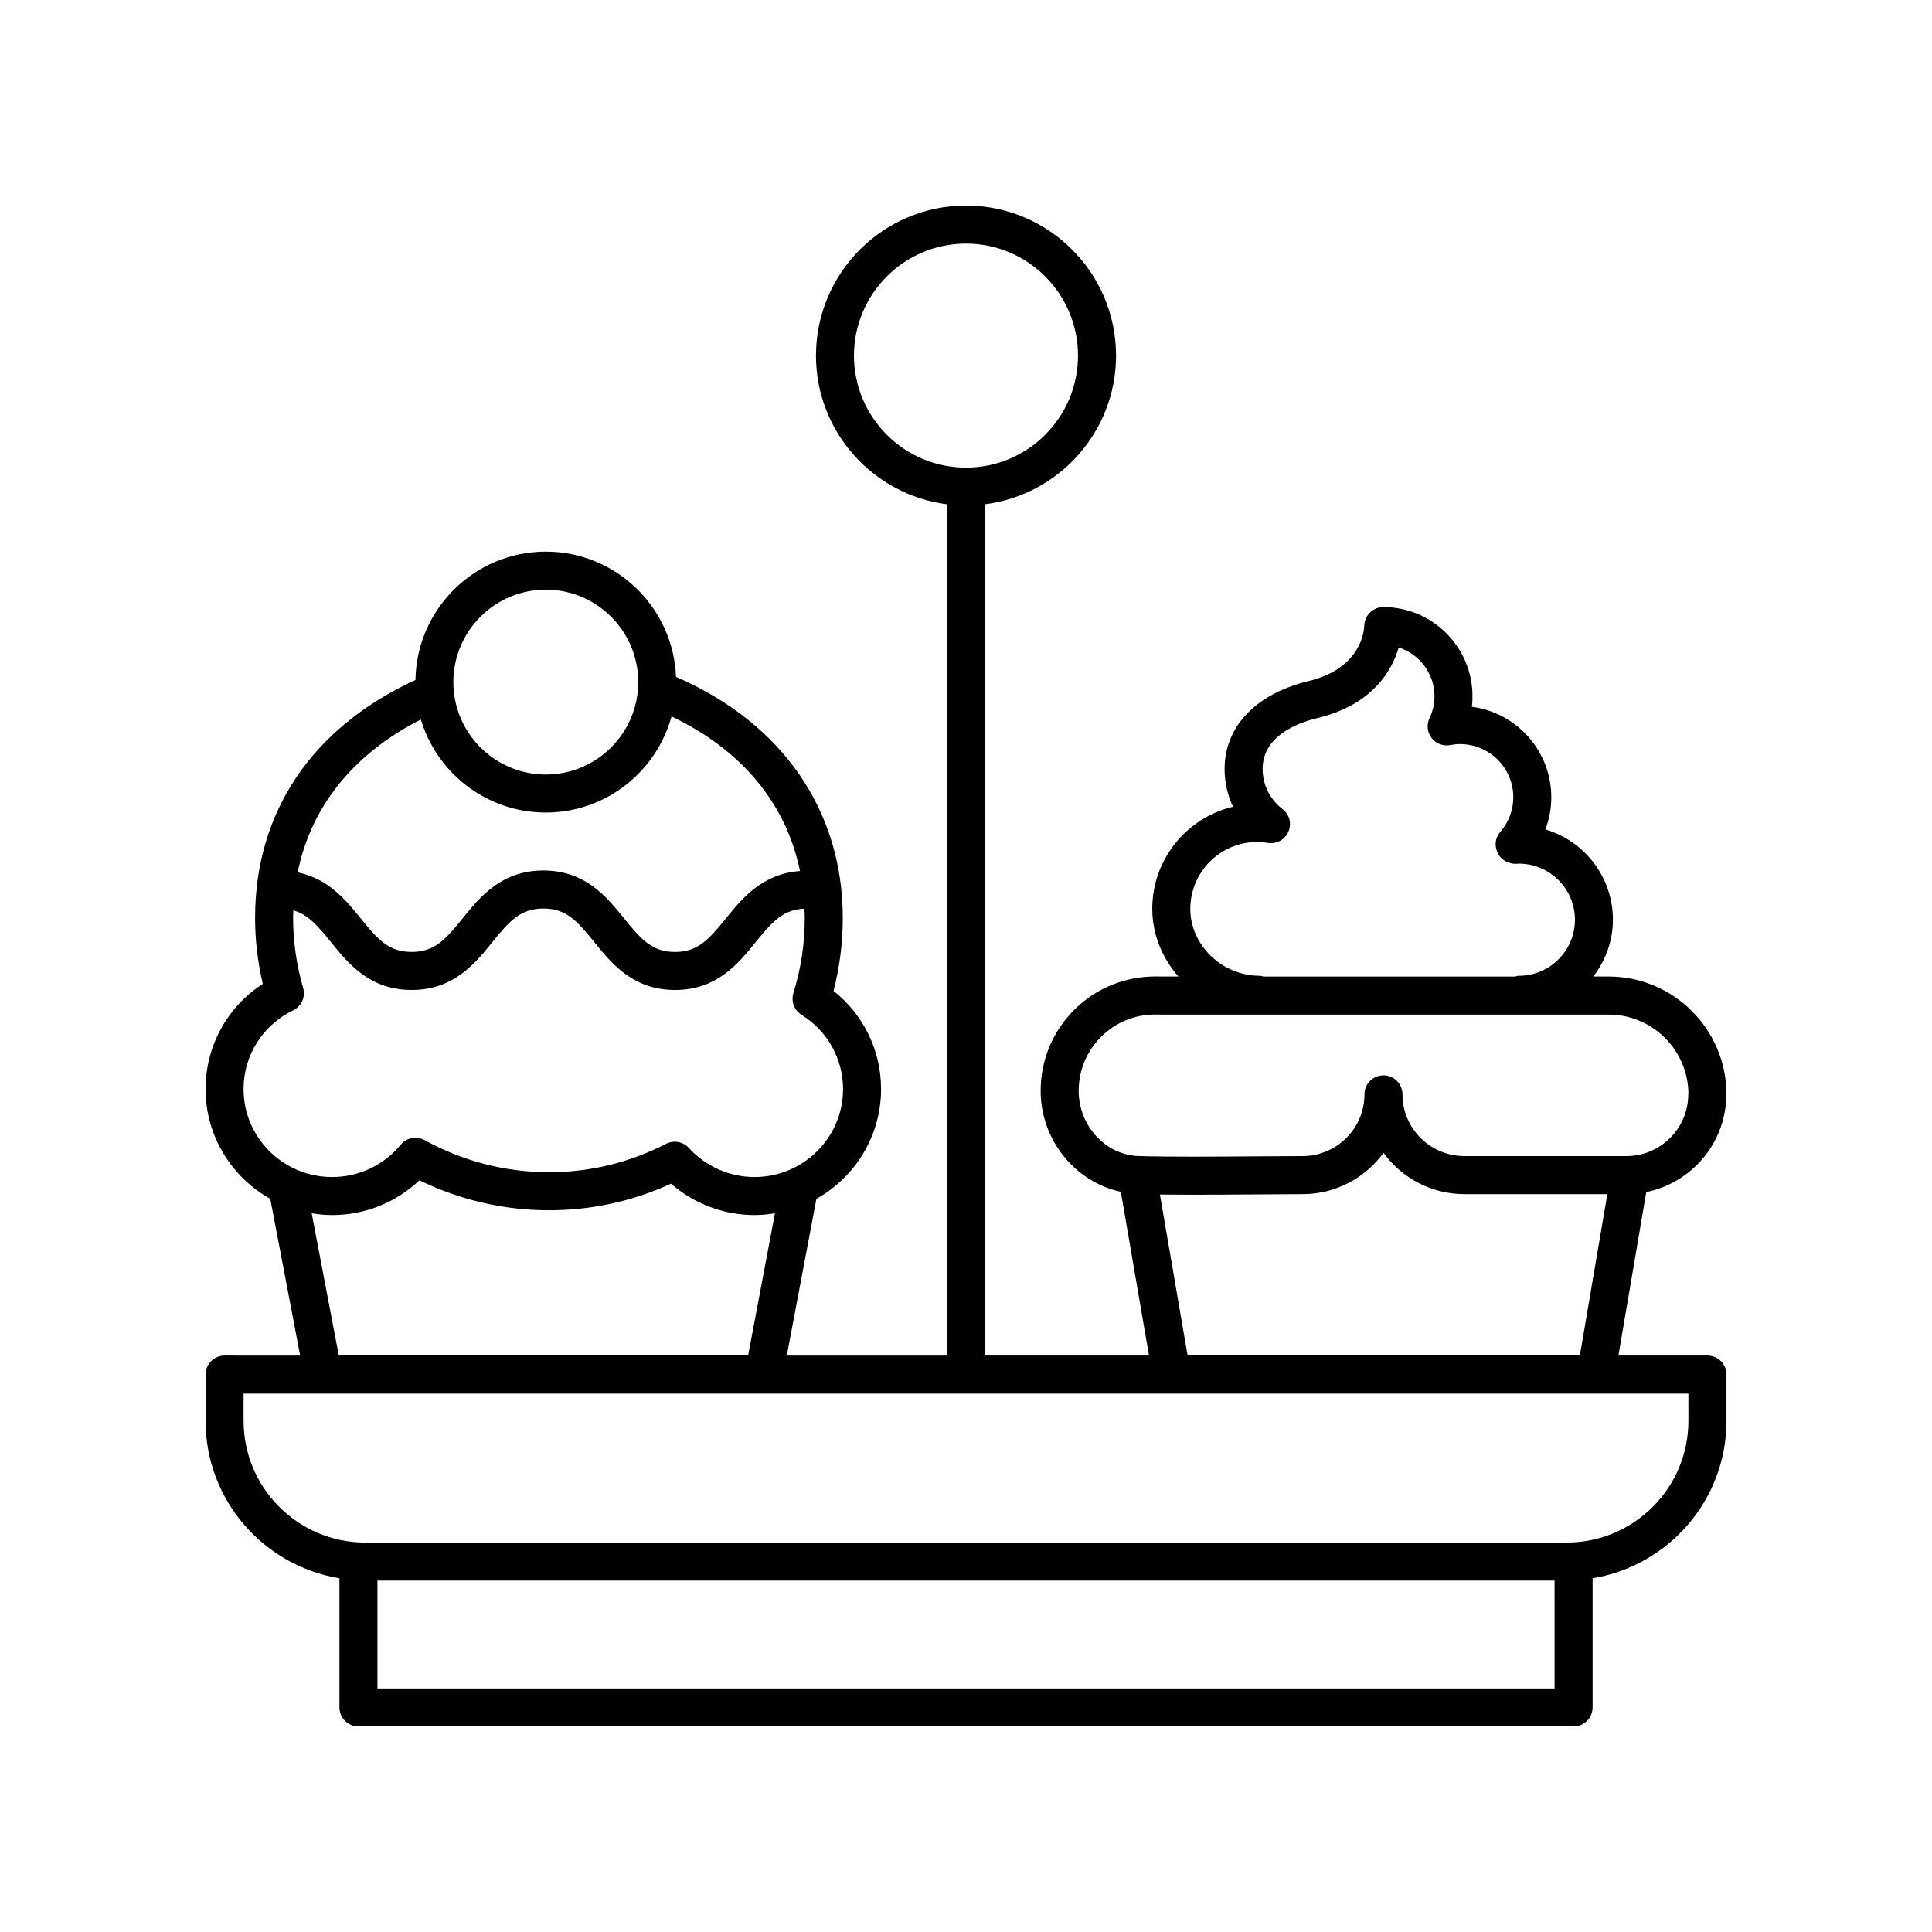 <?xml version="1.0" encoding="UTF-8"?>
<!-- Uploaded to: ICON Repo, www.svgrepo.com, Generator: ICON Repo Mixer Tools -->
<svg fill="#000000" width="800px" height="800px" version="1.1" viewBox="144 144 512 512" xmlns="http://www.w3.org/2000/svg">
 <path d="m601.47 434.73c0.035-0.234 0.055-0.477 0.055-0.723 0-17.211-14.004-31.215-31.215-31.215h-4.07c3.215-4.199 5.199-9.379 5.199-15.062 0-11.305-7.562-20.875-17.898-23.918 1.027-2.707 1.566-5.598 1.566-8.535 0-12.27-9.191-22.434-21.047-23.965 0.109-0.922 0.164-1.848 0.164-2.785 0-13.039-10.609-23.645-23.645-23.645-2.738 0-4.973 2.219-5.039 4.953-0.027 1.141-0.668 11.258-14.746 14.652-13.941 3.356-22.266 12.066-22.266 23.301 0 3.527 0.773 6.926 2.231 10.004-12.254 2.898-21.398 13.934-21.398 27.059 0 6.769 2.641 13.055 6.934 17.938h-3.902l-2.09-0.016c-8.203 0.004-15.793 3.059-21.566 8.789-5.773 5.731-8.953 13.363-8.953 21.5 0 13.094 9.203 24.223 21.246 26.773l7.465 43.406h-43.457v-225.6c19.547-2.488 34.723-19.191 34.723-39.406 0-21.922-17.836-39.758-39.758-39.758s-39.762 17.836-39.762 39.762c0 20.215 15.176 36.918 34.723 39.406v225.6h-42.453l7.84-41.535c10.215-5.727 17.137-16.605 17.137-29.078 0-10.25-4.644-19.727-12.594-26.031 1.625-6.297 2.449-12.777 2.449-19.312 0-28.566-16.094-51.723-44.195-63.906-0.73-18.422-15.906-33.195-34.504-33.195-18.875 0-34.242 15.207-34.547 34.012-27.402 12.633-42.5 34.977-42.5 63.09 0 5.805 0.688 11.656 2.047 17.453-9.445 6.121-15.164 16.473-15.164 27.891 0 12.477 6.926 23.355 17.145 29.082l7.918 41.531-20.027-0.004c-2.781 0-5.039 2.254-5.039 5.039v12.262c0 21 15.391 38.426 35.477 41.715v34.23c0 2.781 2.254 5.039 5.039 5.039h322.02c2.781 0 5.039-2.254 5.039-5.039v-34.23c20.086-3.289 35.477-20.715 35.477-41.715v-12.262c0-2.781-2.254-5.039-5.039-5.039h-23.594l7.379-43.328c11.855-2.398 20.863-12.73 21.199-25.184zm-231.16-196.49c0-16.367 13.316-29.684 29.688-29.684 16.367 0 29.684 13.316 29.684 29.684 0 16.371-13.316 29.688-29.684 29.688-16.371 0-29.688-13.316-29.688-29.688zm-81.668 62.02c13.508 0 24.5 10.992 24.5 24.5 0 13.508-10.992 24.5-24.5 24.5-13.508 0-24.5-10.992-24.5-24.5 0-13.508 10.992-24.5 24.5-24.5zm-33.109 34.418c4.273 14.242 17.492 24.656 33.109 24.656 15.91 0 29.309-10.816 33.32-25.473 18.66 8.891 30.379 23.102 34.043 40.969-9.938 0.719-15.297 7.199-19.602 12.523-4.606 5.699-7.504 8.922-13.523 8.922-6.019 0-8.918-3.223-13.52-8.922-4.559-5.644-10.234-12.664-21.359-12.664-11.133 0-16.809 7.019-21.371 12.66-4.606 5.699-7.504 8.922-13.531 8.922-6.027 0-8.926-3.223-13.531-8.922-3.867-4.781-8.57-10.508-16.68-12.16 3.504-17.387 14.762-31.441 32.645-40.512zm-33.832 77.062c2.203-1.074 3.312-3.57 2.633-5.922-1.766-6.144-2.66-12.375-2.66-18.531 0-0.688 0.051-1.355 0.07-2.035 3.812 1.078 6.387 3.992 9.984 8.438 4.562 5.641 10.234 12.66 21.367 12.66 11.133 0 16.809-7.019 21.371-12.66 4.606-5.699 7.504-8.922 13.531-8.922 6.023 0 8.922 3.223 13.523 8.922 4.559 5.644 10.23 12.664 21.359 12.664 11.125 0 16.801-7.019 21.363-12.66 4.445-5.5 7.328-8.664 12.938-8.883 0.031 0.824 0.09 1.641 0.09 2.481 0 6.758-1.012 13.445-3.008 19.871-0.68 2.188 0.203 4.555 2.144 5.766 6.894 4.301 11.008 11.672 11.008 19.707 0 12.844-10.523 23.293-23.461 23.293-6.602 0-12.941-2.812-17.398-7.711-1.531-1.684-3.996-2.129-6.031-1.094-9.727 4.996-20.172 7.531-31.047 7.531-11.5 0-22.895-2.941-32.945-8.512-2.121-1.18-4.789-0.672-6.332 1.207-4.481 5.453-11.109 8.578-18.184 8.578-12.945 0-23.469-10.449-23.469-23.293 0-8.934 5.039-16.938 13.152-20.895zm10.309 54.266c8.699 0 16.934-3.316 23.141-9.219 10.652 5.207 22.434 7.945 34.32 7.945 11.273 0 22.145-2.367 32.363-7.047 6.098 5.324 13.965 8.32 22.113 8.32 1.852 0 3.656-0.188 5.426-0.477l-7.078 37.492h-108.55l-7.144-37.492c1.762 0.285 3.562 0.477 5.406 0.477zm12.016 125.45v-28.586h311.95l-0.004 28.586zm347.42-70.906c0 17.777-14.465 32.242-32.242 32.242h-318.41c-17.777 0-32.242-14.465-32.242-32.242v-7.223h382.89zm-113.63-117.96c-9.961 0-18.375-8.117-18.375-17.73 0-9.777 7.953-17.73 17.73-17.73 0.973 0 1.918 0.105 2.848 0.254 2.293 0.359 4.516-0.863 5.43-2.984 0.914-2.121 0.27-4.59-1.566-5.992-3.352-2.562-5.273-6.43-5.273-10.613 0-8.703 9.113-12.195 14.547-13.504 14.648-3.527 19.742-12.66 21.52-18.695 5.492 1.738 9.477 6.879 9.477 12.938 0 2.004-0.445 3.957-1.324 5.809-0.812 1.711-0.594 3.738 0.562 5.238 1.16 1.5 3.066 2.231 4.926 1.871 0.855-0.16 1.734-0.258 2.637-0.258 7.766 0 14.086 6.32 14.086 14.09 0 3.41-1.254 6.711-3.523 9.293-1.352 1.531-1.488 3.719-0.586 5.551 0.906 1.832 3.004 2.914 5.012 2.785l0.574-0.031c8.188 0 14.855 6.664 14.855 14.855 0 8.188-6.664 14.855-14.855 14.855-0.367 0-0.691 0.133-1.035 0.211h-66.629c-0.348-0.074-0.668-0.211-1.035-0.211zm-47.953 30.484c0-5.43 2.121-10.523 5.977-14.348 3.816-3.789 8.867-5.867 14.234-5.867h0.156l2.109 0.016h0.043 117.93c11.457 0 20.82 9.164 21.133 20.555-0.023 0.191-0.035 0.387-0.035 0.586 0 9.023-7.363 16.363-16.414 16.363h-42.906c-9.055 0-16.414-7.34-16.414-16.363 0-2.781-2.254-5.039-5.039-5.039-2.781 0-5.039 2.254-5.039 5.039 0 9.023-7.363 16.363-16.414 16.363-3.664 0-8.07 0.035-12.762 0.07-10.477 0.078-22.352 0.172-30.652-0.078-8.773-0.266-15.91-8.023-15.91-17.297zm140.1 27.379-7.25 42.57-104.02 0.004-7.305-42.465c2.715 0.035 5.594 0.051 8.578 0.051 5.453 0 11.18-0.043 16.543-0.086 4.664-0.035 9.039-0.07 12.684-0.07 8.812 0 16.633-4.316 21.453-10.945 4.82 6.629 12.641 10.945 21.453 10.945z"/>
</svg>